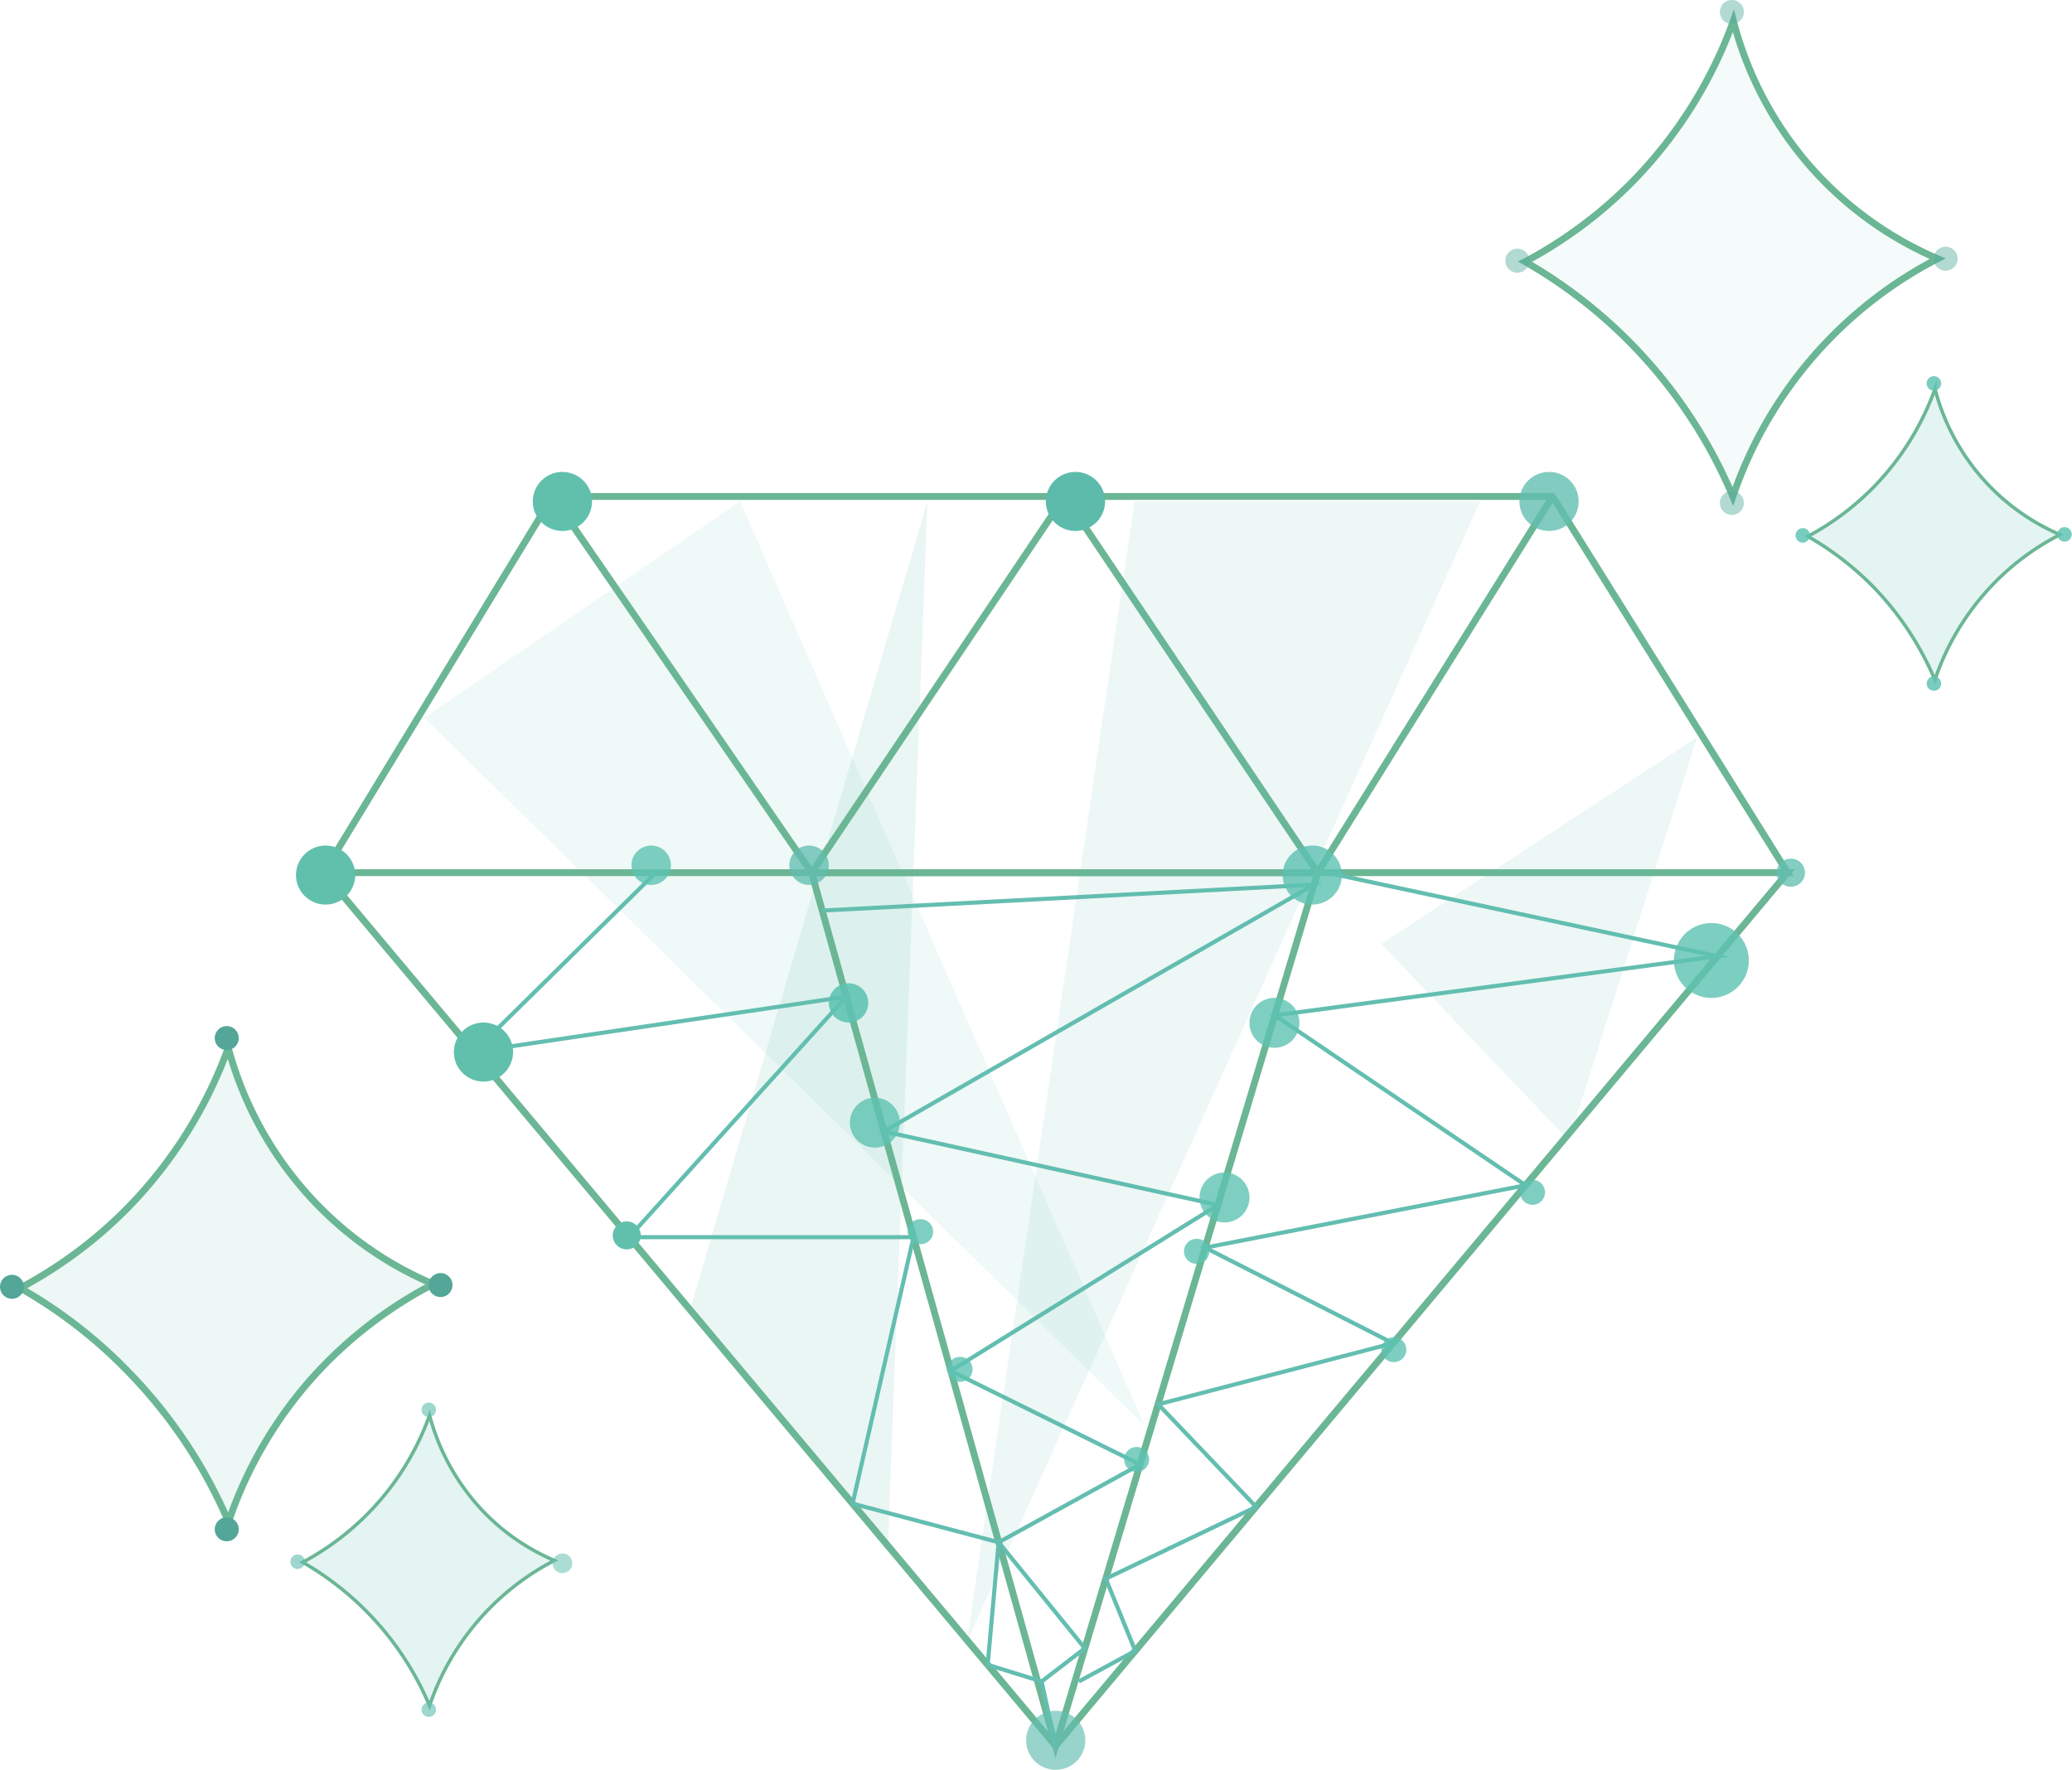 <svg width="151" height="129" viewBox="0 0 151 129" fill="none" xmlns="http://www.w3.org/2000/svg"><path d="M53.928 36.55l-23.01 15.767 52.491 51.6L53.93 36.55z" fill="#63BEB0" fill-opacity=".1"/><path d="M50.333 95.317L67.59 36.55l-2.876 75.967-14.38-17.2z" fill="#63BEB0" fill-opacity=".13"/><path d="M40.275 36.187h72.87l17.126 27.422H23.586l16.69-27.422zm89.996 27.422l-53.342 63.645-53.343-63.645h106.685z" stroke="#6BB695" stroke-width=".5" stroke-miterlimit="10"/><path d="M59.148 63.609l17.78 63.645L96.02 63.609H59.148zM40.275 36.187l18.873 27.422 18.436-27.422L96.02 63.609l17.125-27.422" stroke="#6BB695" stroke-width=".5" stroke-miterlimit="10"/><path d="M78.376 38.7a2.154 2.154 0 0 0 2.157-2.15c0-1.187-.966-2.15-2.157-2.15a2.154 2.154 0 0 0-2.157 2.15c0 1.187.966 2.15 2.157 2.15z" fill="#5CBBAB"/><path d="M59.912 66.373l35.853-1.891-31.357 17.984 24.35 5.365-19.473 12.092 13.795 6.819-10.3 5.674 6.278 7.728-3.148 2.419 1.019 4.691" stroke="#63BEB0" stroke-width=".3" stroke-miterlimit="10"/><path d="M47.792 63.609l-13.25 13.056 27.136-4.018-15.834 17.53h20.73l-4.441 19.42 10.646 2.819-.8 8.928 3.93 1.219m20.784-58.954l28.482 6.092-32.267 4.31 18.272 12.383-23.35 4.546 13.686 6.965-17.108 4.455 7.135 7.474-10.956 5.237 2.147 5.255-4.113 2.237" stroke="#63BEB0" stroke-width=".3" stroke-miterlimit="10"/><path d="M124.665 72.737a2.729 2.729 0 1 0 .003-5.457 2.729 2.729 0 0 0-.003 5.457z" fill="#5EC3B2" fill-opacity=".81"/><path d="M130.489 64.627a1.02 1.02 0 1 0 .001-2.039 1.02 1.02 0 0 0-.001 2.04z" fill="#63BEB0" fill-opacity=".78"/><path d="M95.633 65.933a2.154 2.154 0 0 0 2.157-2.15c0-1.187-.965-2.15-2.157-2.15a2.154 2.154 0 0 0-2.157 2.15c0 1.188.966 2.15 2.157 2.15z" fill="#5EC3B2" fill-opacity=".81"/><path d="M92.817 76.374a1.82 1.82 0 1 0 .001-3.638 1.82 1.82 0 0 0-.001 3.638zm-29.119 7.274a1.82 1.82 0 1 0 .001-3.638 1.82 1.82 0 0 0-.001 3.638zm25.479 5.455a1.82 1.82 0 1 0 .001-3.638 1.82 1.82 0 0 0-.001 3.638zm-1.981 3.015a.91.91 0 1 0 0-1.819.91.91 0 0 0 0 1.82zm-4.389 15.17a.91.91 0 1 0 0-1.819.91.91 0 0 0 0 1.819zm-12.868-6.57a.91.91 0 1 0 0-1.819.91.91 0 0 0 0 1.819zm-2.877-10.033a.91.91 0 1 0 .001-1.819.91.91 0 0 0 0 1.82zm34.515 8.6a.91.91 0 1 0 0-1.82.91.91 0 0 0 0 1.82zm10.066-11.467a.91.91 0 1 0 .001-1.818.91.91 0 0 0-.001 1.818zM47.457 64.5c.794 0 1.438-.642 1.438-1.433 0-.792-.644-1.434-1.438-1.434-.794 0-1.438.642-1.438 1.434 0 .791.644 1.433 1.438 1.433z" fill="#5EC3B2" fill-opacity=".8"/><path d="M61.838 74.533c.794 0 1.438-.641 1.438-1.433s-.644-1.433-1.438-1.433c-.794 0-1.438.641-1.438 1.433s.644 1.433 1.438 1.433z" fill="#5EC3B2" fill-opacity=".88"/><path d="M45.644 91.067a1.019 1.019 0 1 0 0-2.037 1.019 1.019 0 0 0 0 2.037zM35.233 78.833a2.154 2.154 0 0 0 2.158-2.15c0-1.187-.966-2.15-2.158-2.15a2.154 2.154 0 0 0-2.157 2.15c0 1.188.966 2.15 2.157 2.15z" fill="#60C0AC"/><path d="M58.962 64.5c.794 0 1.438-.642 1.438-1.433 0-.792-.644-1.434-1.438-1.434-.794 0-1.438.642-1.438 1.434 0 .791.644 1.433 1.438 1.433z" fill="#63BEB0" fill-opacity=".77"/><path d="M40.986 38.7a2.154 2.154 0 0 0 2.157-2.15c0-1.187-.966-2.15-2.157-2.15a2.154 2.154 0 0 0-2.157 2.15c0 1.187.965 2.15 2.157 2.15z" fill="#60C0AC"/><path d="M112.891 38.7a2.154 2.154 0 0 0 2.157-2.15c0-1.187-.966-2.15-2.157-2.15a2.154 2.154 0 0 0-2.158 2.15c0 1.187.966 2.15 2.158 2.15z" fill="#63BEB0" fill-opacity=".8"/><path d="M23.729 65.933a2.154 2.154 0 0 0 2.157-2.15c0-1.187-.966-2.15-2.157-2.15a2.154 2.154 0 0 0-2.157 2.15c0 1.188.965 2.15 2.157 2.15z" fill="#60C0AC"/><path d="M76.938 129a2.154 2.154 0 0 0 2.157-2.15c0-1.187-.966-2.15-2.157-2.15a2.154 2.154 0 0 0-2.157 2.15c0 1.187.966 2.15 2.157 2.15z" fill="#63BEB0" fill-opacity=".66"/><path d="M126.322 1.527a32.536 32.536 0 0 1-7.28 11.639 32.141 32.141 0 0 1-7.899 5.91 35.702 35.702 0 0 1 15.142 17.11 30.63 30.63 0 0 1 14.924-17.329 26.007 26.007 0 0 1-8.554-5.928 26.044 26.044 0 0 1-6.333-11.402z" fill="#63BEB0" fill-opacity=".06" stroke="#6BB695" stroke-width=".5" stroke-miterlimit="10"/><path d="M141.791 19.73a.873.873 0 1 0 .002-1.746.873.873 0 0 0-.002 1.746zM126.212 1.746a.873.873 0 1 0 .002-1.747.873.873 0 0 0-.002 1.747zm-15.633 18.13a.873.873 0 1 0 .002-1.747.873.873 0 0 0-.002 1.747zm15.633 17.657a.873.873 0 1 0 .002-1.747.873.873 0 0 0-.002 1.747z" fill="#55AB9D" fill-opacity=".45"/><path d="M141.009 28.368a19.892 19.892 0 0 1-4.423 7.092 19.613 19.613 0 0 1-4.841 3.636 21.816 21.816 0 0 1 4.841 3.746 22.11 22.11 0 0 1 4.423 6.71 18.663 18.663 0 0 1 3.749-6.437 18.34 18.34 0 0 1 5.368-4.146 15.885 15.885 0 0 1-9.099-10.583l-.018-.018z" fill="#63BEB0" fill-opacity=".17" stroke="#6BB695" stroke-width=".25" stroke-miterlimit="10"/><path d="M150.454 39.478a.527.527 0 1 0 .001-1.055.527.527 0 0 0-.001 1.055zm-9.518-11.001a.528.528 0 1 0 0-1.056.528.528 0 0 0 0 1.056zm-9.555 11.074a.527.527 0 1 0 .001-1.055.527.527 0 0 0-.001 1.055zm9.555 10.801a.528.528 0 1 0 0-1.056.528.528 0 0 0 0 1.056z" fill="#5EC3B2" fill-opacity=".83"/><path d="M16.634 76.374a32.474 32.474 0 0 1-7.28 11.62 32.281 32.281 0 0 1-7.88 5.892 34.94 34.94 0 0 1 7.899 6.128 35.95 35.95 0 0 1 7.28 10.911 30.58 30.58 0 0 1 6.133-10.529 31.098 31.098 0 0 1 8.79-6.801 25.754 25.754 0 0 1-8.572-5.91 26.163 26.163 0 0 1-6.37-11.31z" fill="#63BEB0" fill-opacity=".12" stroke="#6BB695" stroke-width=".5" stroke-miterlimit="10"/><path d="M32.103 94.54a.873.873 0 1 0 .001-1.746.873.873 0 0 0 0 1.747zM16.525 76.538a.873.873 0 1 0 0-1.746.873.873 0 0 0 0 1.746zM.874 94.668a.873.873 0 1 0 0-1.746.873.873 0 0 0 0 1.746zm15.651 17.675a.873.873 0 1 0 0-1.747.873.873 0 0 0 0 1.747z" fill="#53A698"/><path d="M31.303 103.16a19.592 19.592 0 0 1-9.245 10.711 21.822 21.822 0 0 1 9.245 10.456 18.682 18.682 0 0 1 9.1-10.584 15.75 15.75 0 0 1-5.242-3.637 16.196 16.196 0 0 1-3.858-6.946z" fill="#63BEB0" fill-opacity=".17" stroke="#6BB695" stroke-width=".25" stroke-miterlimit="10"/><path d="M40.986 114.667a.718.718 0 1 0 .002-1.436.718.718 0 0 0-.002 1.436z" fill="#63BEB0" fill-opacity=".53"/><path d="M31.248 103.287a.527.527 0 1 0 0-1.055.527.527 0 0 0 0 1.055zm-9.554 11.075a.528.528 0 1 0-.002-1.057.528.528 0 0 0 .002 1.057zm9.554 10.783a.527.527 0 1 0 0-1.055.527.527 0 0 0 0 1.055z" fill="#63BEB0" fill-opacity=".62"/><path d="M107.857 36.55H82.69l-12.223 83.133 37.39-83.133z" fill="#63BEB0" fill-opacity=".11"/><path d="M100.667 68.8l23.009-15.05-9.347 29.383L100.667 68.8z" fill="#63BEB0" fill-opacity=".12"/></svg>